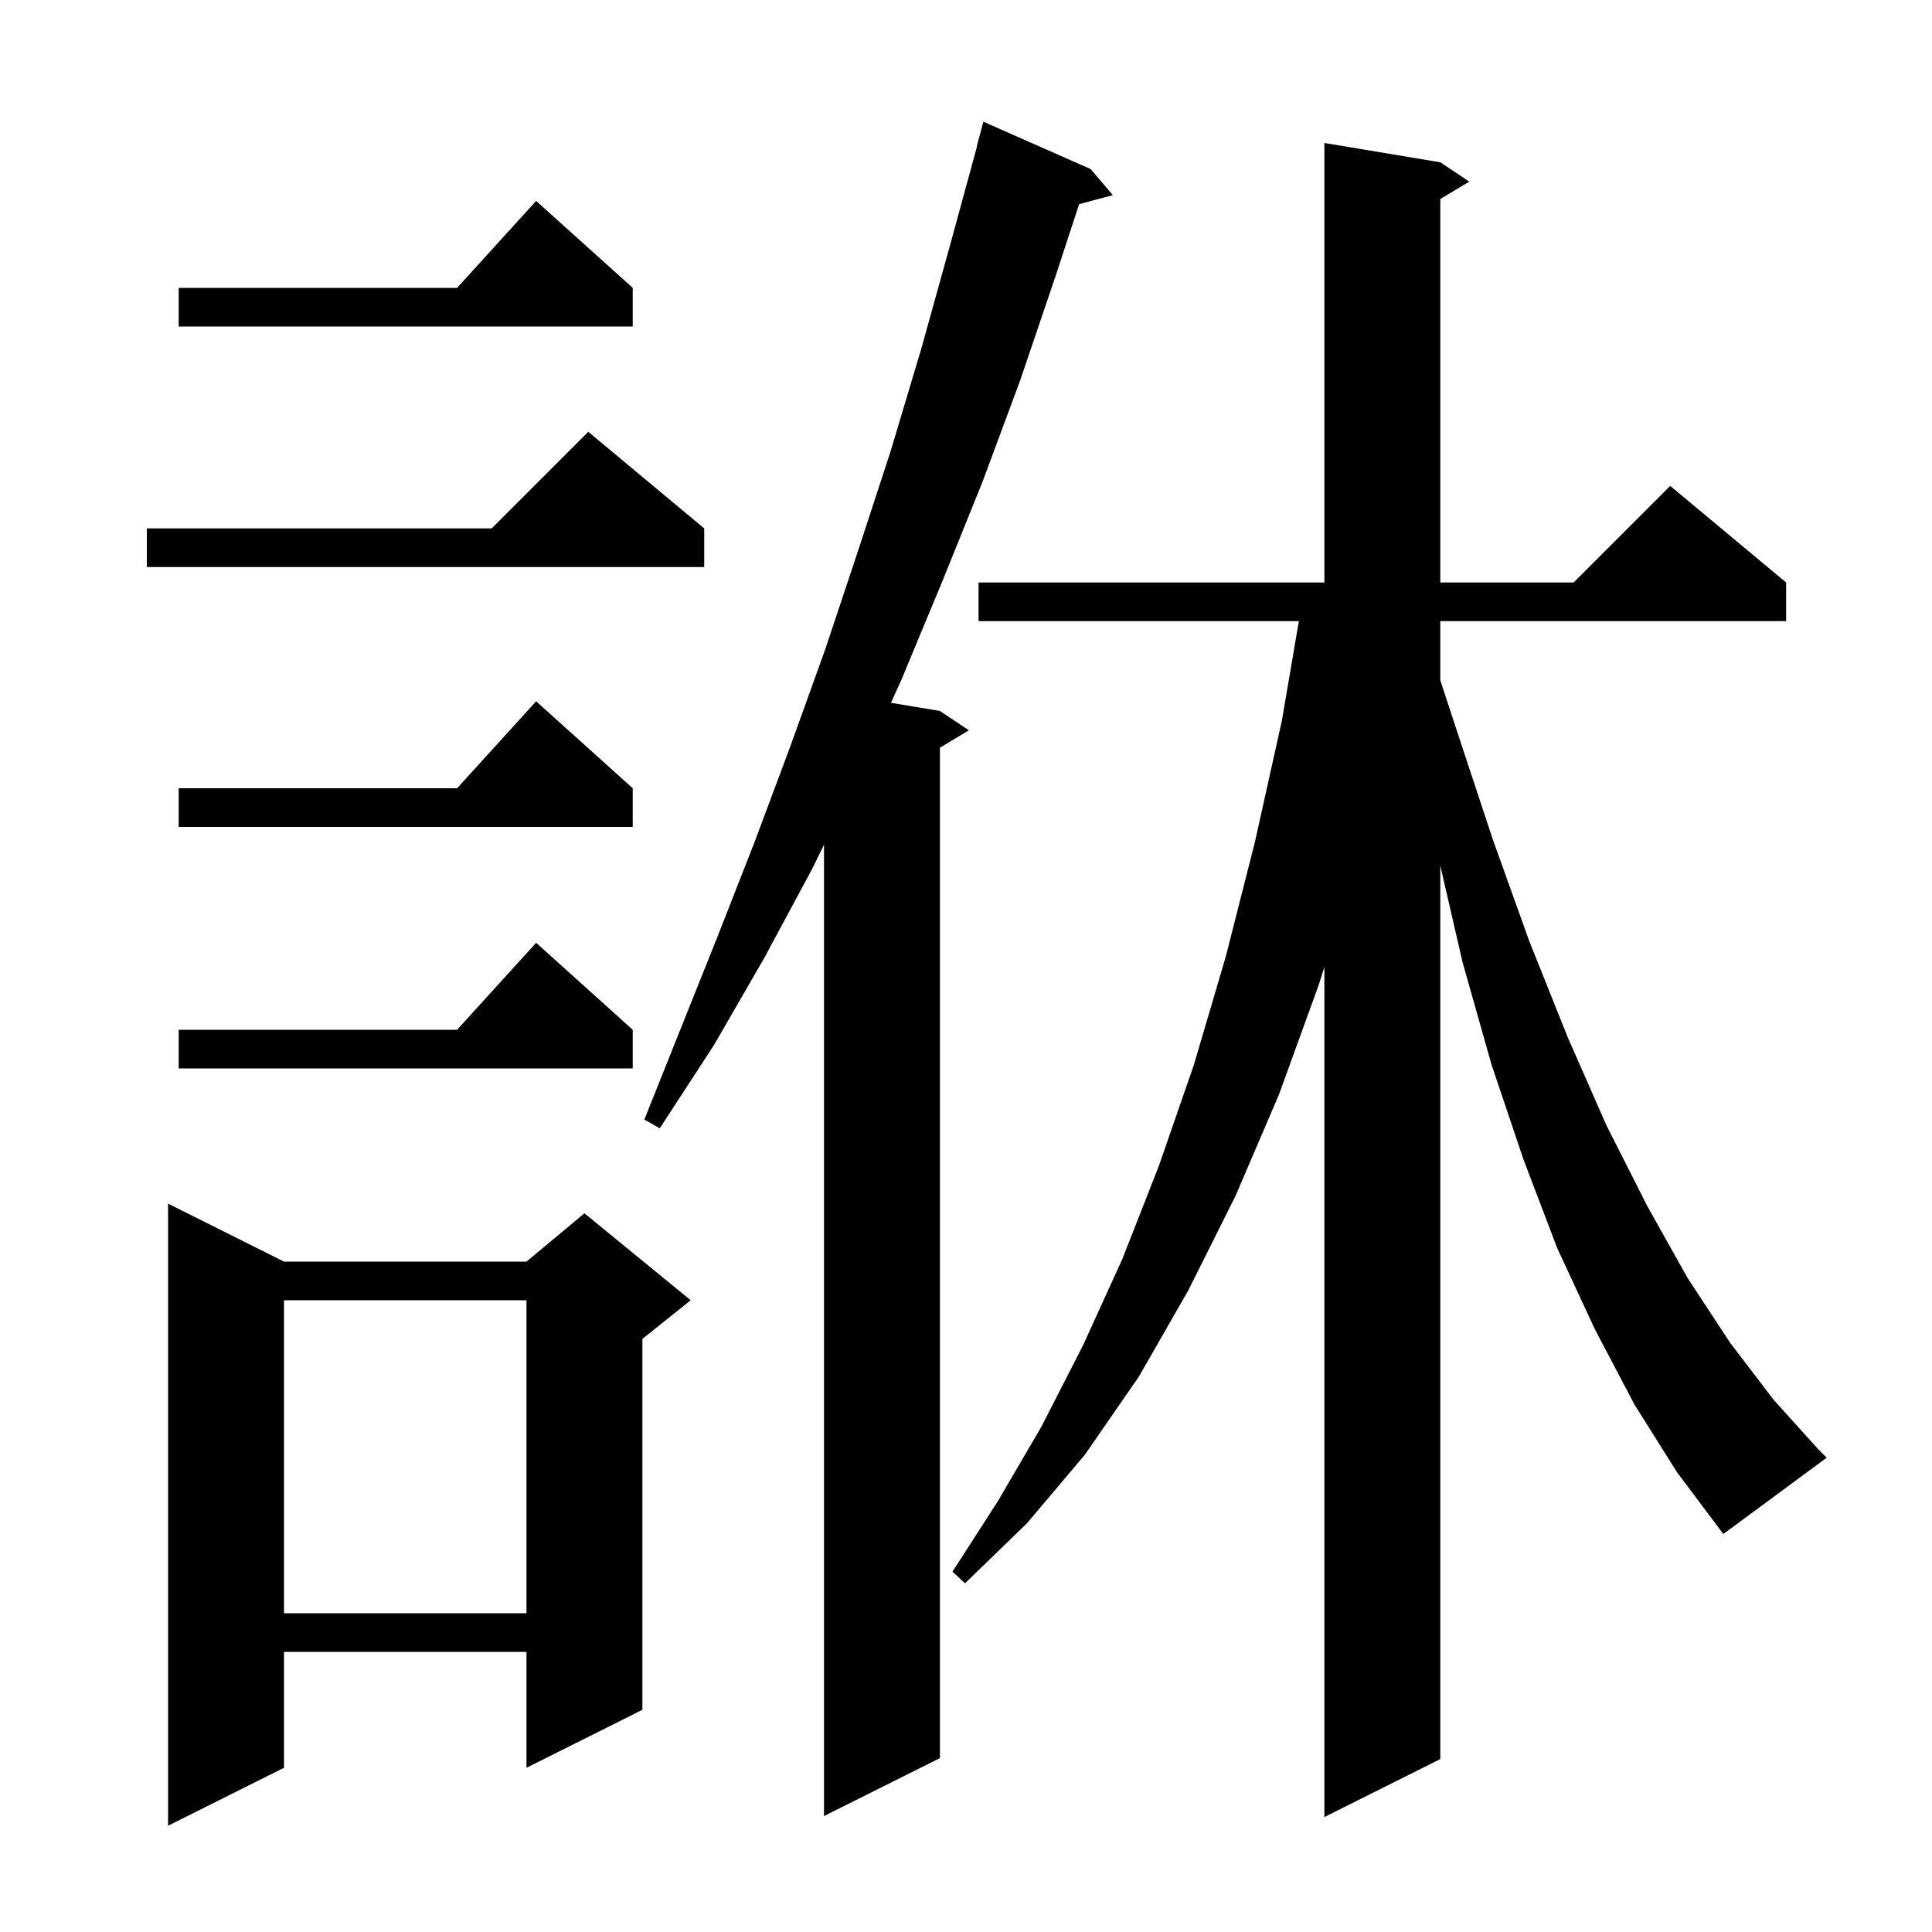 <svg xmlns="http://www.w3.org/2000/svg" xmlns:xlink="http://www.w3.org/1999/xlink" version="1.1" baseProfile="full" viewBox="0 0 200 200" width="200" height="200">
<g fill="black">
<path d="M 29.4 130.6 L 54.5 130.6 L 60.5 125.6 L 71.5 134.6 L 66.5 138.6 L 66.5 177.0 L 54.5 183.0 L 54.5 171.0 L 29.4 171.0 L 29.4 183.0 L 17.4 189.0 L 17.4 124.6 Z M 169.2 145.4 L 165.1 137.6 L 161.2 129.2 L 157.7 120.0 L 154.4 110.2 L 151.4 99.6 L 149.1 89.604 L 149.1 182.1 L 137.1 188.1 L 137.1 100.089 L 136.5 102.0 L 132.4 113.3 L 127.9 123.8 L 123.0 133.6 L 117.9 142.5 L 112.3 150.6 L 106.3 157.7 L 99.9 163.9 L 98.6 162.7 L 103.3 155.4 L 107.8 147.7 L 112.1 139.3 L 116.2 130.3 L 120.0 120.6 L 123.6 110.2 L 126.9 99.0 L 129.9 87.2 L 132.7 74.6 L 134.459 64.3 L 101.3 64.3 L 101.3 60.3 L 137.1 60.3 L 137.1 14.8 L 149.1 16.8 L 152.1 18.8 L 149.1 20.6 L 149.1 60.3 L 162.9 60.3 L 172.9 50.3 L 184.9 60.3 L 184.9 64.3 L 149.1 64.3 L 149.1 70.42 L 150.7 75.3 L 154.5 86.8 L 158.3 97.4 L 162.3 107.4 L 166.3 116.5 L 170.5 124.8 L 174.7 132.3 L 179.1 139.0 L 183.6 144.9 L 188.2 150.0 L 189.1 150.9 L 178.4 158.8 L 173.6 152.4 Z M 112.9 17.5 L 115.2 20.2 L 111.71 21.135 L 109.3 28.5 L 105.6 39.4 L 101.7 49.9 L 97.5 60.3 L 93.3 70.4 L 92.23 72.755 L 97.3 73.6 L 100.3 75.6 L 97.3 77.4 L 97.3 182.0 L 85.3 188.0 L 85.3 87.449 L 84.1 89.9 L 79.1 99.2 L 73.9 108.2 L 68.3 116.8 L 66.7 115.9 L 74.3 96.9 L 78.1 87.2 L 81.8 77.3 L 85.4 67.3 L 88.8 57.1 L 92.2 46.7 L 95.4 36.0 L 98.4 25.2 L 101.126 15.205 L 101.1 15.2 L 101.8 12.6 Z M 29.4 134.6 L 29.4 167.0 L 54.5 167.0 L 54.5 134.6 Z M 65.5 106.6 L 65.5 110.6 L 18.5 110.6 L 18.5 106.6 L 47.318 106.6 L 55.5 97.6 Z M 65.5 81.6 L 65.5 85.6 L 18.5 85.6 L 18.5 81.6 L 47.318 81.6 L 55.5 72.6 Z M 72.9 54.7 L 72.9 58.7 L 15.2 58.7 L 15.2 54.7 L 50.9 54.7 L 60.9 44.7 Z M 65.5 29.8 L 65.5 33.8 L 18.5 33.8 L 18.5 29.8 L 47.318 29.8 L 55.5 20.8 Z " />
</g>
</svg>
